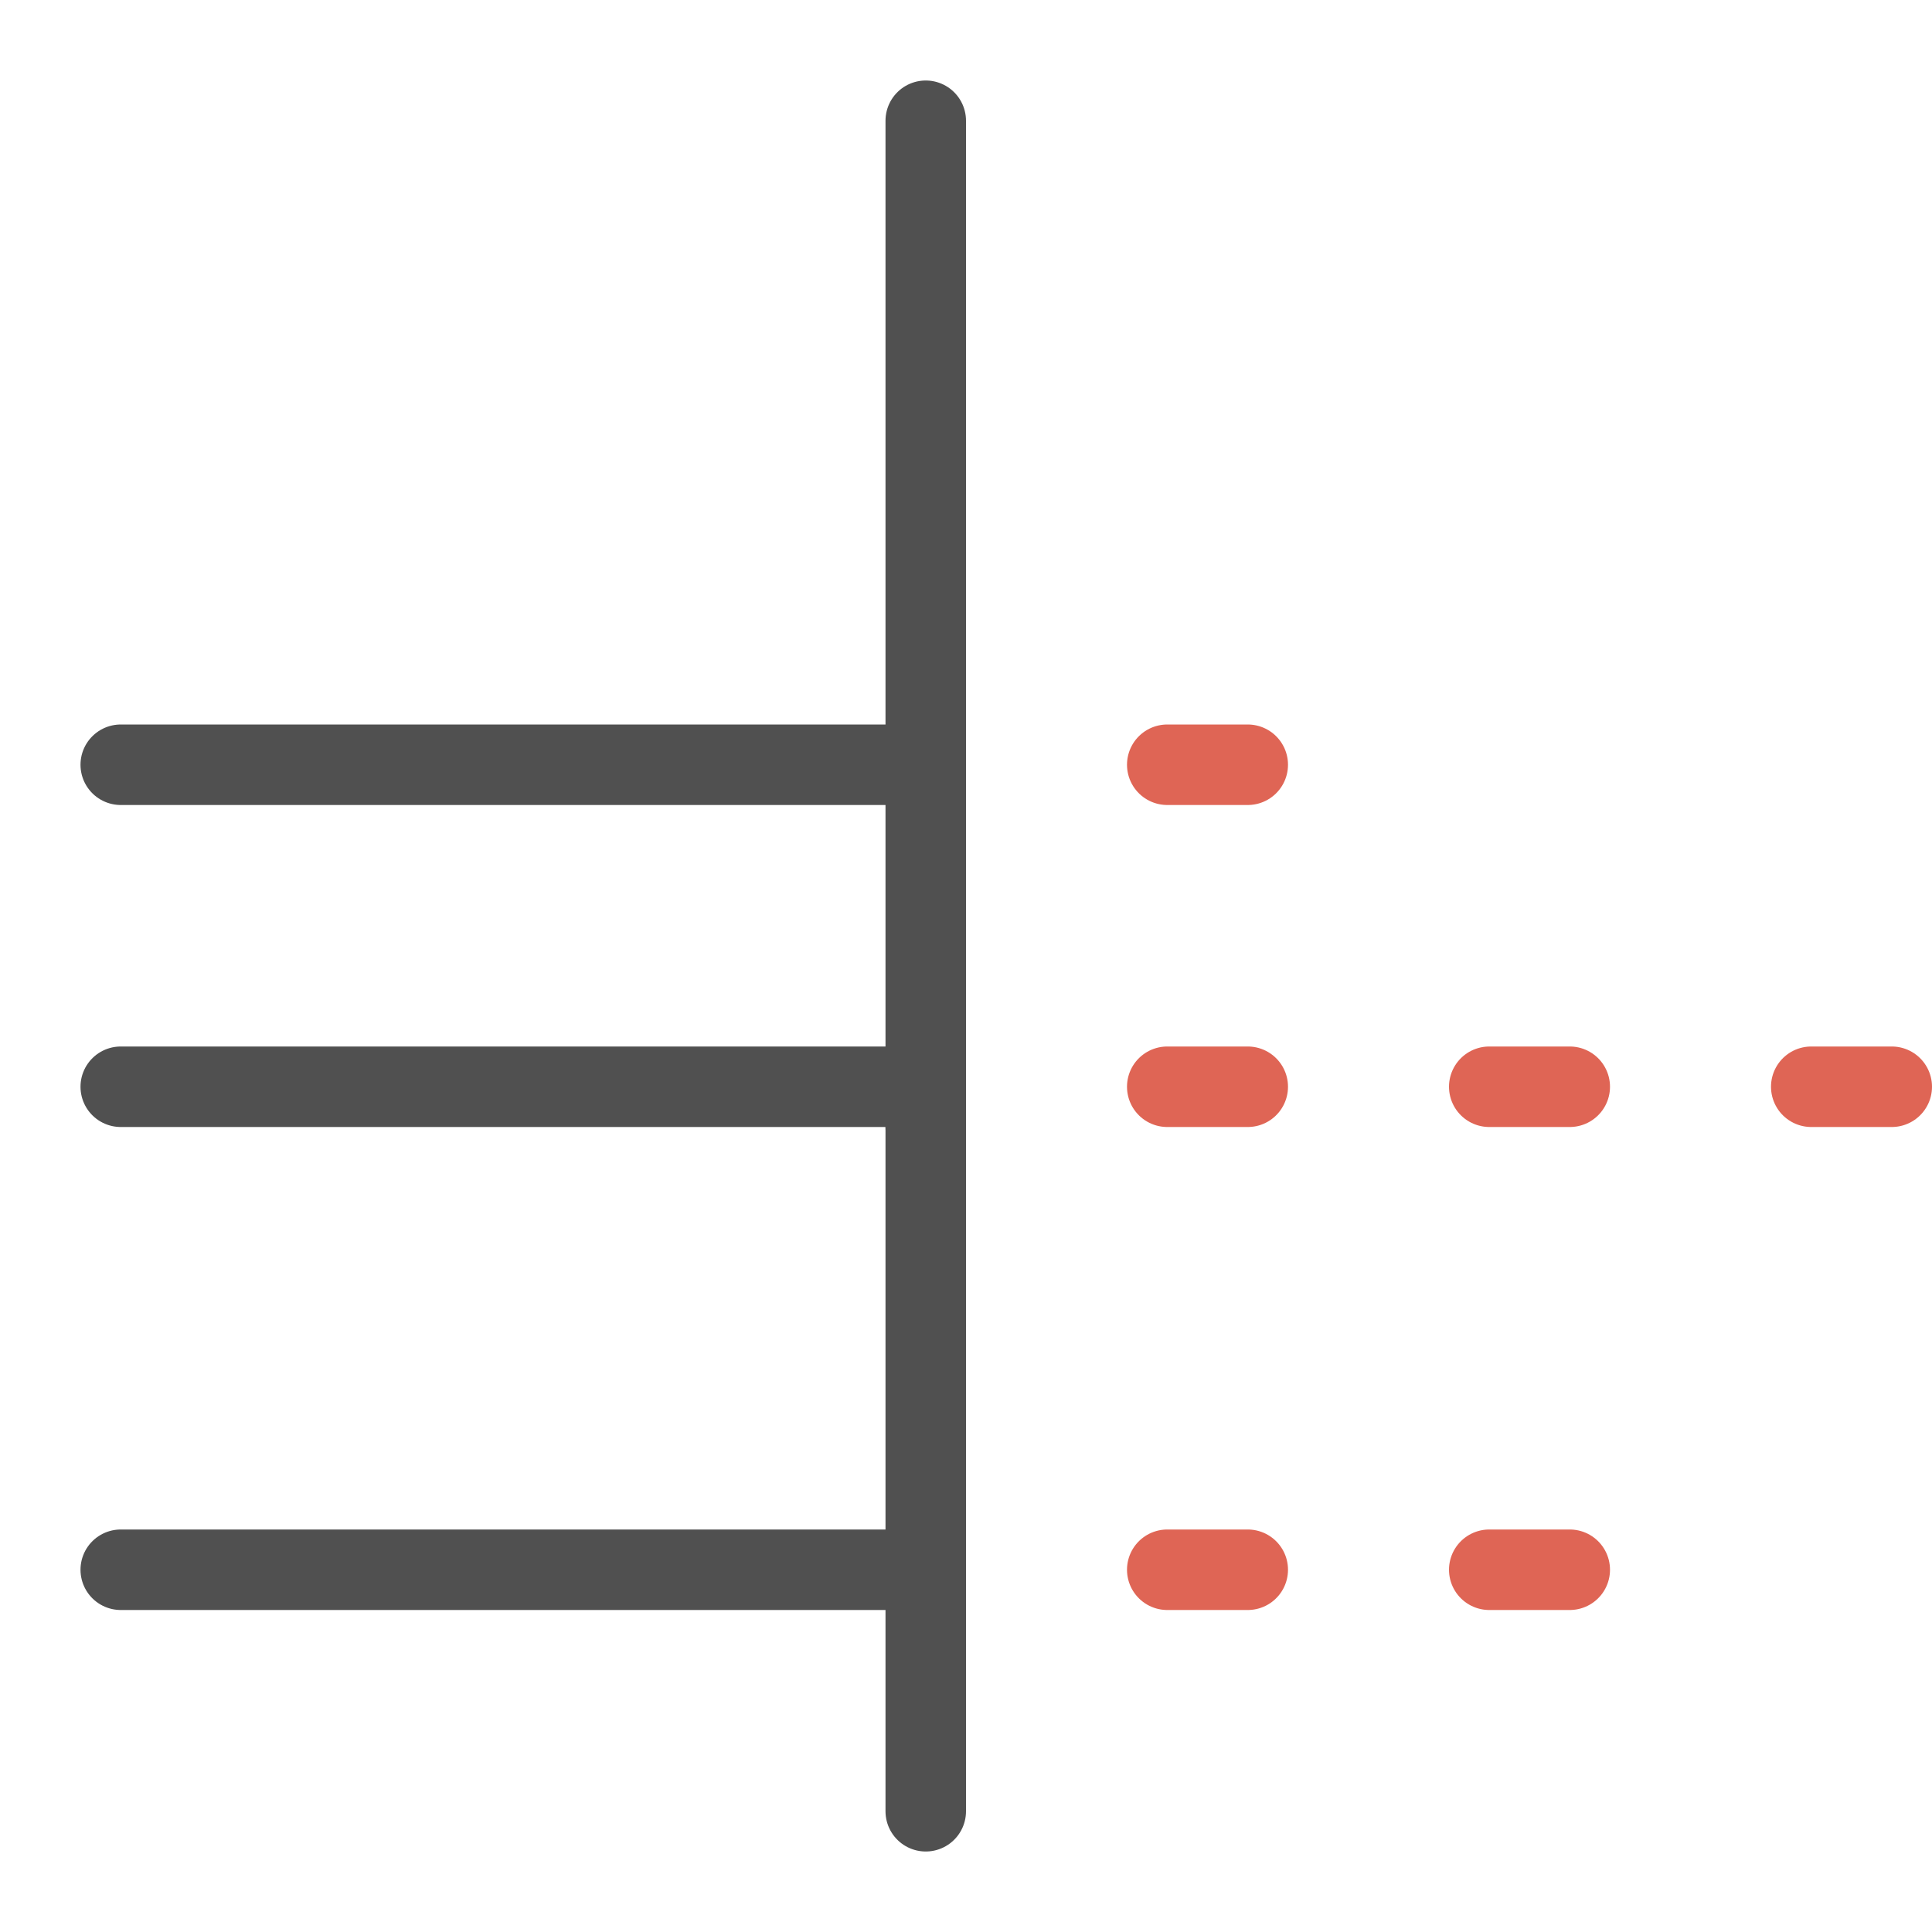 <?xml version="1.0" encoding="utf-8"?>
<!-- Generator: Adobe Illustrator 26.0.2, SVG Export Plug-In . SVG Version: 6.00 Build 0)  -->
<svg version="1.1" xmlns="http://www.w3.org/2000/svg" xmlns:xlink="http://www.w3.org/1999/xlink" x="0px" y="0px" width="24px"
	 height="24px" viewBox="0 0 24 24" style="enable-background:new 0 0 24 24;" xml:space="preserve">
<style type="text/css">
	.st36{fill:none;stroke:#df6555;stroke-linecap:round;stroke-linejoin:round;stroke-dasharray:1;}
	.st54{fill:none;stroke:#505050;stroke-linecap:round;stroke-miterlimit:10;}
	.st56{fill:none;stroke:#505050;stroke-linecap:round;stroke-linejoin:round;stroke-miterlimit:10;}
</style>
<g id="optimiert">
	<g>
		<line class="st36" x1="14.5" y1="9.5" x2="15.5" y2="9.5"/>
	</g>
	<polyline class="st54" points="1.5,13.5 11.5,13.5 11.5,22.5 	"/>
	<line class="st56" x1="11.5" y1="14" x2="11.5" y2="1.5"/>
	<line class="st54" x1="1.5" y1="9.5" x2="11.5" y2="9.5"/>
	<line class="st54" x1="1.5" y1="19.5" x2="11.5" y2="19.5"/>
	<g>
		<line class="st36" x1="14.5" y1="13.5" x2="15.5" y2="13.5"/>
	</g>
	<g>
		<line class="st36" x1="18.5" y1="13.5" x2="19.5" y2="13.5"/>
	</g>
	<g>
		<line class="st36" x1="22.5" y1="13.5" x2="23.5" y2="13.5"/>
	</g>
	<g>
		<line class="st36" x1="14.5" y1="19.5" x2="15.5" y2="19.5"/>
	</g>
	<g>
		<line class="st36" x1="18.5" y1="19.5" x2="19.5" y2="19.5"/>
	</g>
</g>
</svg>
